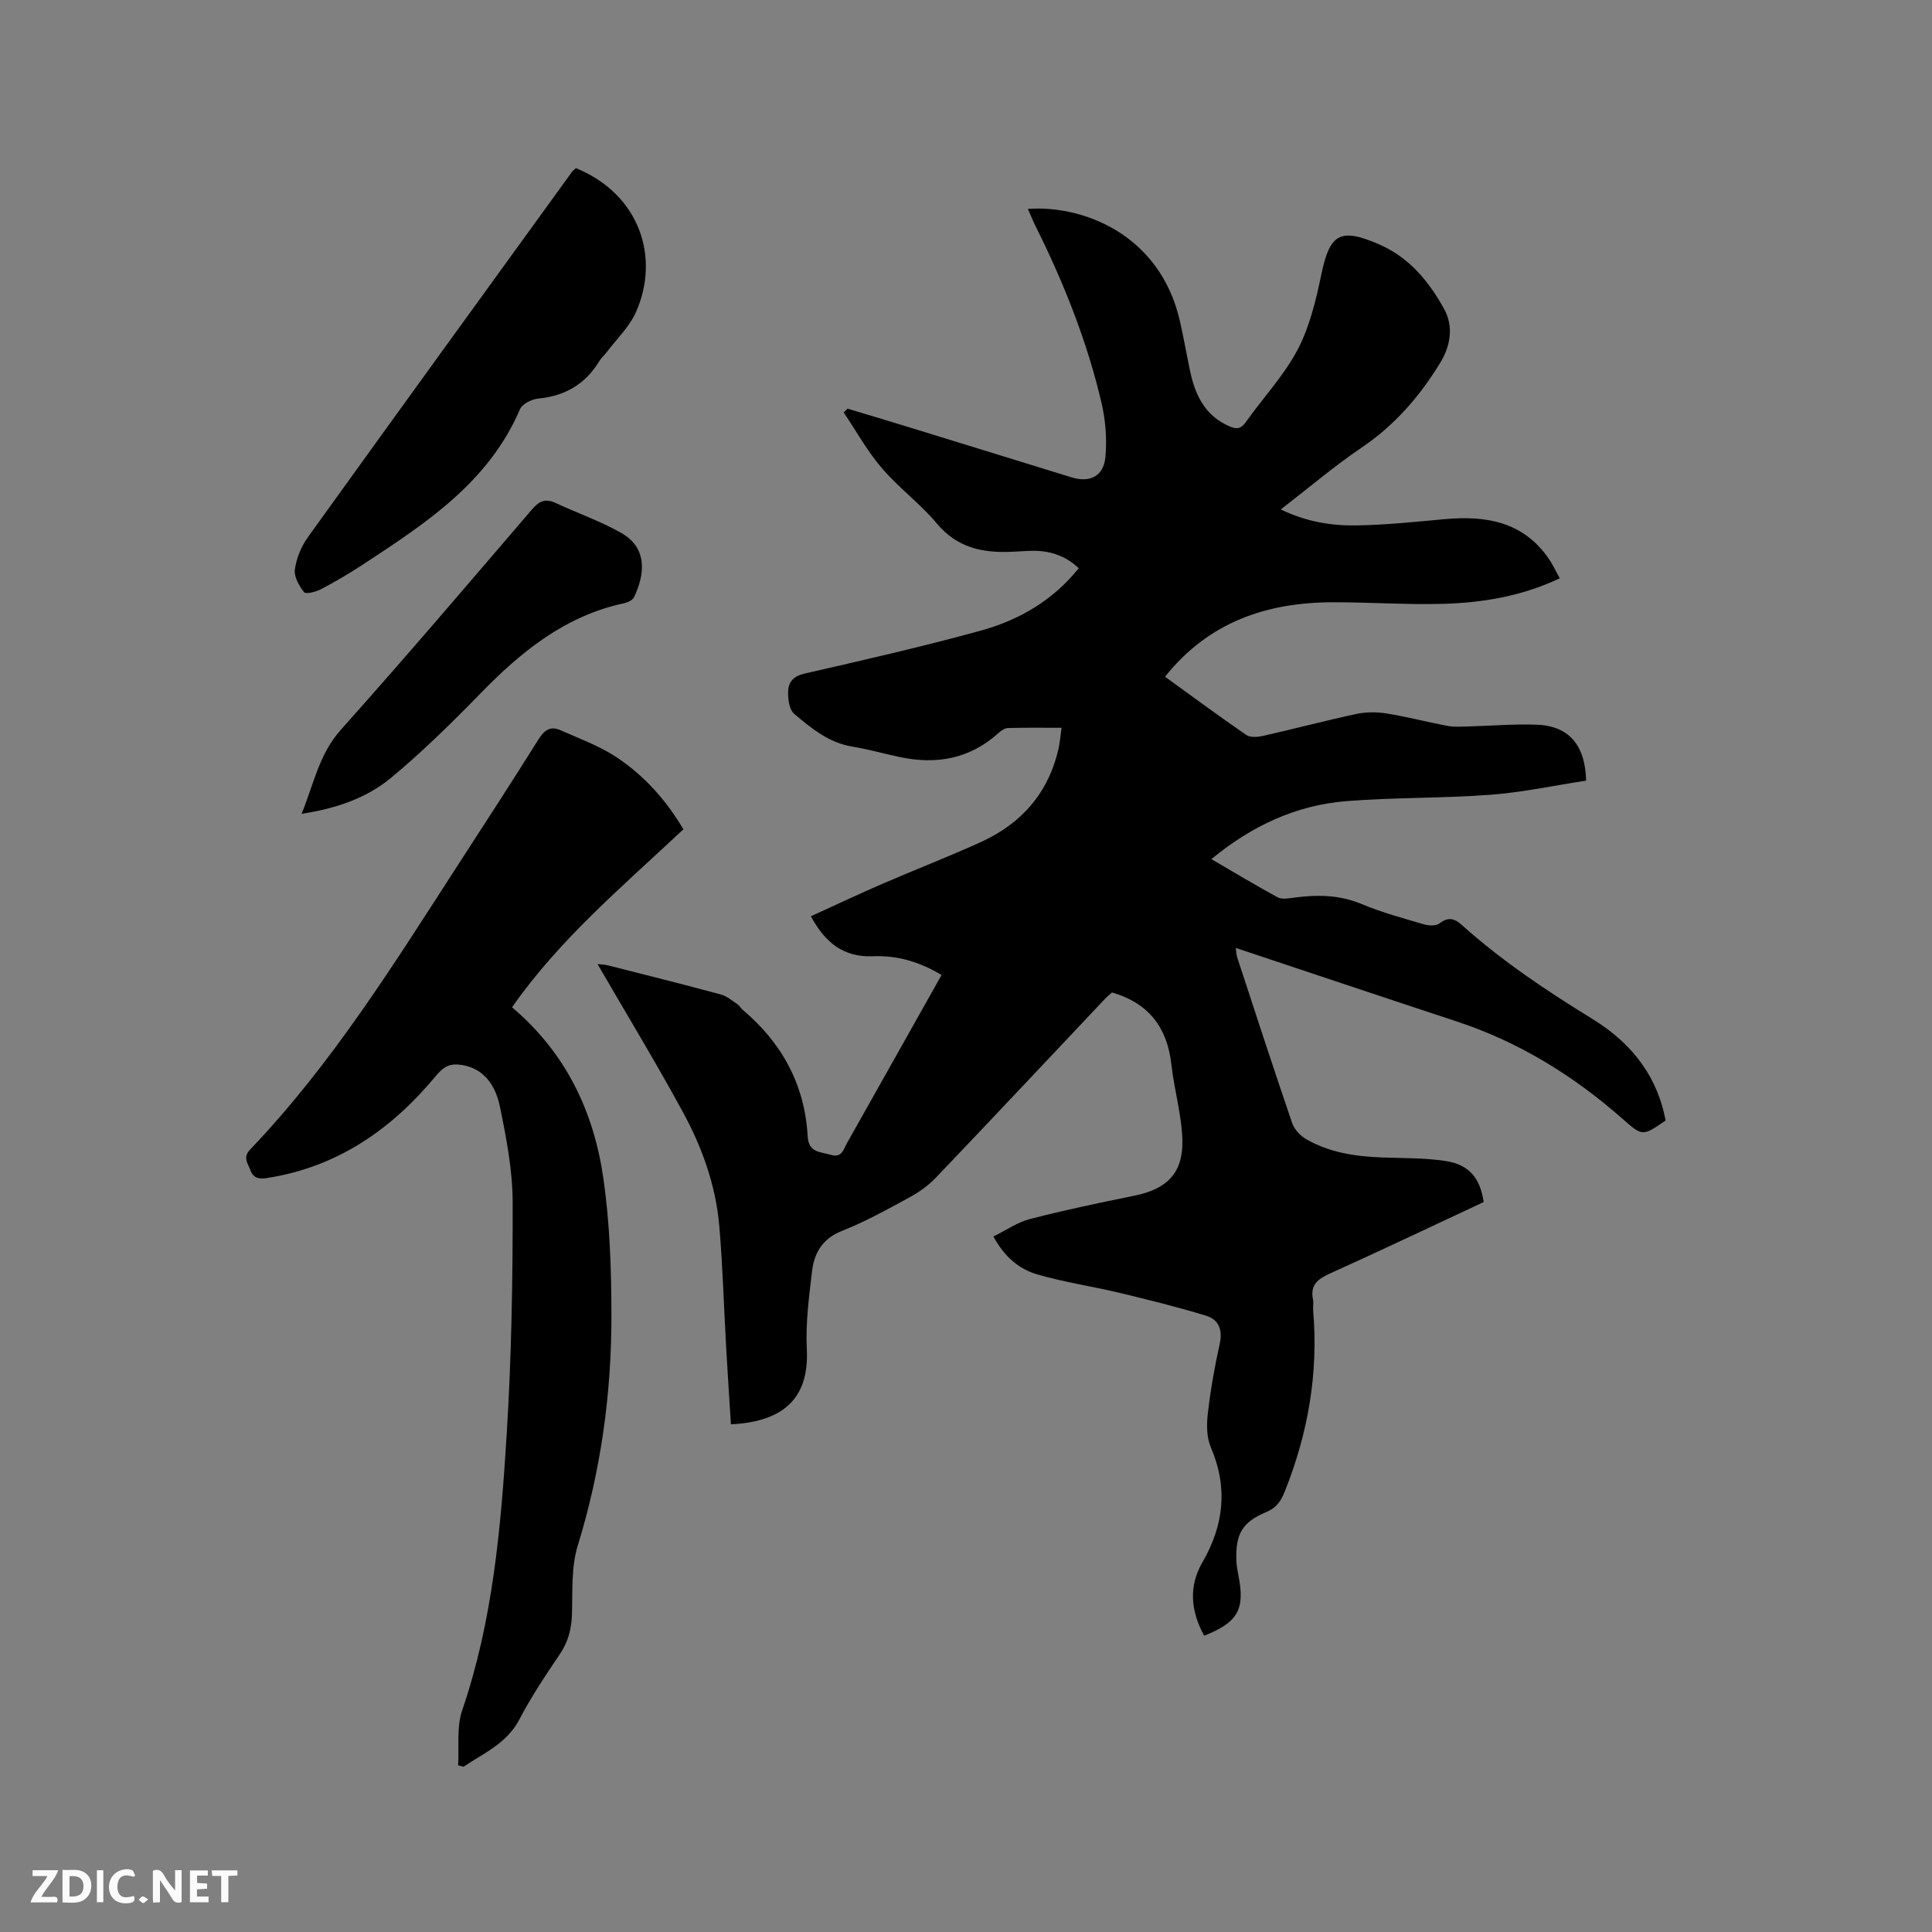 <svg enable-background="new 0 0 400 400" viewBox="0 0 400 400" xmlns="http://www.w3.org/2000/svg"><rect x="0" y="0" width="400" height="400" fill="#808080" stroke="none"/><path d="m249.31 338.66c-2.81-5.18-3.25-10.22-.32-15.28 4.42-7.65 5.26-15.44 1.7-23.73-.89-2.06-.89-4.72-.62-7.02.56-4.83 1.4-9.65 2.46-14.4.66-2.94-.24-5.04-2.83-5.83-5.93-1.81-11.96-3.3-18-4.75-5.64-1.35-11.41-2.18-16.96-3.8-3.8-1.11-6.85-3.72-9.06-7.85 2.56-1.25 4.94-2.94 7.59-3.62 7.15-1.85 14.38-3.36 21.62-4.83 6.67-1.36 10.07-4.64 9.91-11.47-.13-5.23-1.69-10.41-2.27-15.64-.84-7.57-4.55-12.71-12.3-14.96-.28.25-.93.77-1.49 1.36-11.65 12.33-23.26 24.71-34.97 36.98-1.57 1.64-3.52 3.02-5.52 4.11-4.56 2.48-9.13 5.02-13.94 6.92-4.05 1.6-5.74 4.57-6.19 8.36-.63 5.34-1.35 10.77-1.08 16.11.47 9.29-3.88 15-15.71 15.57-.33-5.32-.69-10.66-.99-16-.47-8.36-.7-16.75-1.42-25.09-.73-8.44-3.6-16.37-7.63-23.74-5.57-10.21-11.61-20.17-17.57-30.45.65.07 1.41.07 2.12.25 7.8 1.98 15.61 3.93 23.38 6.03 1.24.33 2.33 1.28 3.44 2.01.43.28.69.81 1.09 1.15 8.13 6.87 12.88 15.52 13.47 26.22.19 3.39 2.59 3.18 4.76 3.82 2.35.7 2.65-1.14 3.37-2.41 6.51-11.52 12.98-23.07 19.59-34.82-4.48-2.7-9.16-4.09-14.22-3.88-6.09.25-9.91-2.84-12.83-8.28 5.01-2.28 9.85-4.57 14.75-6.69 6.8-2.95 13.72-5.62 20.46-8.68 8.39-3.82 13.96-10.16 16.05-19.29.3-1.31.39-2.67.63-4.36-3.93 0-7.51-.05-11.1.05-.65.02-1.38.52-1.9.99-5.91 5.36-12.82 6.64-20.43 5.03-3.31-.7-6.59-1.63-9.92-2.18-4.86-.8-8.48-3.8-12-6.78-1.05-.89-1.33-3.17-1.25-4.79.09-1.79 1.11-3.02 3.35-3.53 12.18-2.78 24.36-5.57 36.41-8.87 7.96-2.18 15.02-6.23 20.4-12.96-2.78-2.62-6-3.65-9.62-3.6-1.48.02-2.96.15-4.45.21-5.93.23-11.15-.88-15.29-5.85-3.45-4.13-7.92-7.4-11.42-11.5-3.01-3.52-5.29-7.66-7.89-11.52.27-.26.54-.51.82-.77 4.22 1.27 8.45 2.53 12.67 3.83 11.23 3.45 22.46 6.92 33.69 10.39 3.82 1.18 6.67-.24 7.02-4.28.32-3.62.04-7.44-.78-10.99-2.98-12.84-7.85-25.03-13.72-36.81-.55-1.11-1.02-2.27-1.56-3.49 11.07-.85 27.38 5.03 31.5 23.32.77 3.41 1.37 6.85 2.09 10.27 1.05 4.97 3.1 9.22 8.12 11.41 1.5.66 2.41.55 3.43-.89 3.55-5.02 7.88-9.6 10.71-14.98 2.5-4.76 3.81-10.29 4.92-15.62 1.75-8.41 3.91-9.65 11.88-6.21 6.3 2.72 10.36 7.69 13.51 13.37 1.99 3.59 1.41 7.59-.8 11.2-4.24 6.94-9.42 12.92-16.26 17.54-5.68 3.84-10.94 8.33-16.73 12.8 5.25 2.57 10.53 3.41 15.84 3.31 6.02-.11 12.04-.74 18.05-1.29 8.59-.79 16.33.5 21.62 8.24.82 1.2 1.43 2.55 2.24 4-7.84 3.71-15.97 5.07-24.25 5.29-7.51.2-15.04-.33-22.56-.33-13.78 0-25.84 4.03-34.91 15.42 5.66 4.09 11.17 8.18 16.83 12.06.84.58 2.42.43 3.55.17 6.4-1.45 12.75-3.13 19.17-4.51 2-.43 4.2-.45 6.22-.13 4.28.69 8.5 1.79 12.76 2.6 1.33.25 2.73.14 4.1.11 4.76-.12 9.53-.54 14.28-.37 6.62.23 10.07 4.09 10.27 11.58-6.55 1-13.16 2.43-19.85 2.93-9.92.75-19.92.52-29.83 1.32-10.38.84-19.52 5.09-27.91 12 4.75 2.77 9.17 5.44 13.71 7.9.89.48 2.27.23 3.39.08 4.78-.64 9.39-.61 14 1.32 4.18 1.75 8.61 2.94 12.97 4.22.98.29 2.46.33 3.18-.22 1.83-1.4 3.08-1.03 4.65.38 8.31 7.44 17.52 13.59 27.02 19.43 8.89 5.47 13.54 12.61 15.13 21-4.82 3.33-4.78 3.3-8.98-.39-10.13-8.92-21.41-15.87-34.3-20.12-15.18-5-30.32-10.09-45.71-15.21.09.63.08 1.31.28 1.93 3.76 11.47 7.49 22.95 11.4 34.36.45 1.31 1.7 2.63 2.93 3.33 4.9 2.8 10.34 3.58 15.9 3.77 4.33.15 8.71.07 12.97.73 4.86.76 7.12 3.56 7.84 8.49-10.58 4.94-21.18 9.99-31.88 14.82-2.53 1.14-4.07 2.4-3.46 5.36.15.71-.03 1.49.03 2.22 1.12 13.01-1.04 25.48-5.89 37.57-.81 2.01-1.74 3.34-3.8 4.21-4.97 2.07-6.37 4.49-6.21 9.96.03 1.05.23 2.11.43 3.14 1.39 7.07-.05 9.7-7.09 12.51z" fill="#000001"/><path d="m141.49 171.69c-12.56 11.81-25.59 22.7-35.48 36.86 11.16 9.43 16.91 21.6 18.9 35.34 1.36 9.39 1.67 18.99 1.68 28.5.01 16.16-2.17 32.05-6.97 47.6-1.37 4.43-1.06 9.43-1.2 14.18-.09 3.07-.77 5.73-2.51 8.31-2.97 4.38-5.93 8.81-8.37 13.5-2.61 5-7.38 6.96-11.56 9.8-.38-.1-.76-.19-1.13-.29.23-3.81-.35-7.9.84-11.38 6.36-18.58 8.02-37.89 9.22-57.22.99-15.96 1.26-31.98 1.23-47.98-.01-6.6-1.3-13.26-2.63-19.77-1.17-5.71-4.5-8.44-8.73-8.74-2.2-.15-3.35.93-4.66 2.5-9.15 11-20.33 18.73-34.79 20.99-1.64.26-2.85.12-3.52-1.68-.53-1.45-1.58-2.58-.01-4.23 17.03-17.81 29.92-38.66 43.22-59.21 5.53-8.54 11.07-17.06 16.46-25.68 1.2-1.93 2.5-2.83 4.56-1.91 3.92 1.75 8.05 3.25 11.6 5.59 5.7 3.79 10.25 8.84 13.85 14.92z" fill="#000001"/><path d="m119.24 34.81c13.19 5.39 17.49 18.5 12.4 29.87-1.35 3-3.92 5.45-5.95 8.14-.51.68-1.18 1.24-1.62 1.96-2.89 4.76-7.09 7.21-12.64 7.74-1.35.13-3.3 1.1-3.77 2.2-6.48 15.12-19.46 23.59-32.42 32.09-2.83 1.86-5.75 3.58-8.74 5.16-1.06.56-3.17 1.1-3.54.64-1.04-1.3-2.12-3.22-1.91-4.71.32-2.32 1.32-4.76 2.69-6.67 18.16-25.27 36.45-50.47 54.7-75.67.19-.25.46-.43.8-.75z" fill="#000001"/><path d="m62.45 168.49c2.53-6.26 3.64-12.39 8.12-17.4 13.42-15.01 26.48-30.35 39.59-45.64 1.48-1.72 2.76-2.29 4.84-1.33 4.5 2.09 9.23 3.75 13.54 6.17 5.84 3.27 4.8 9.02 2.73 13.35-.29.61-1.28 1.08-2.02 1.24-12.16 2.59-21.26 9.95-29.68 18.59-5.97 6.12-12.09 12.16-18.66 17.61-5.07 4.18-11.35 6.32-18.46 7.41z" fill="#000001"/><g fill="#fafbfa"><path d="m37.59 393.81c-.92.31-1.52.05-2-.78-.7-1.2-1.52-2.34-2.47-3.78v4.59c-.55.03-.95.05-1.41.07-.03-.37-.06-.64-.06-.91 0-1.91 0-3.81 0-5.7 1.13-.41 1.77-.03 2.29.91.62 1.11 1.38 2.14 2.31 3.19v-4.2h1.35v6.61z"/><path d="m12.94 393.88v-6.75c1.9.19 3.93-.54 5.37 1.29.8 1.01.78 2.88.03 3.97-1.37 1.97-3.4 1.51-5.4 1.49m1.45-1.22c2.04.12 2.92-.58 2.89-2.21-.03-1.51-.98-2.19-2.89-2z"/><path d="m11.81 393.87h-5.49c.68-2.18 2.47-3.48 3.51-5.45h-3.08v-1.21h5.29c-.71 2.13-2.44 3.48-3.47 5.51.86 0 1.63.04 2.39-.01.79-.05 1.14.21.85 1.16"/><path d="m39.33 393.86v-6.61h3.7v1.07h-2.22v1.52c.68.04 1.34.09 2.07.13v1.07c-.72.05-1.38.09-2.1.14v1.48h2.4v1.19h-3.85z"/><path d="m27.71 388.56c-1.15-.3-2.46-.61-3.1.64-.37.73-.41 1.93-.06 2.67.63 1.35 1.99.93 3.17.68.35.94-.01 1.32-.93 1.46-1.62.25-3.05-.27-3.76-1.48-.73-1.24-.6-3.03.31-4.17.88-1.11 2.71-1.7 4-1.16.32.13.44.74.65 1.12-.1.08-.19.16-.28.24"/><path d="m49.15 387.24v1.07c-.59.02-1.17.05-1.87.08v5.44h-1.48v-5.44h-1.85c-.05-.4-.08-.73-.13-1.15z"/><path d="m20.06 387.21h1.33v6.62h-1.33z"/><path d="m30.68 393.25c-.49.38-.8.79-1.05.76-.32-.05-.6-.45-.9-.7.26-.24.51-.64.8-.67.29-.04.62.3 1.15.61"/></g></svg>